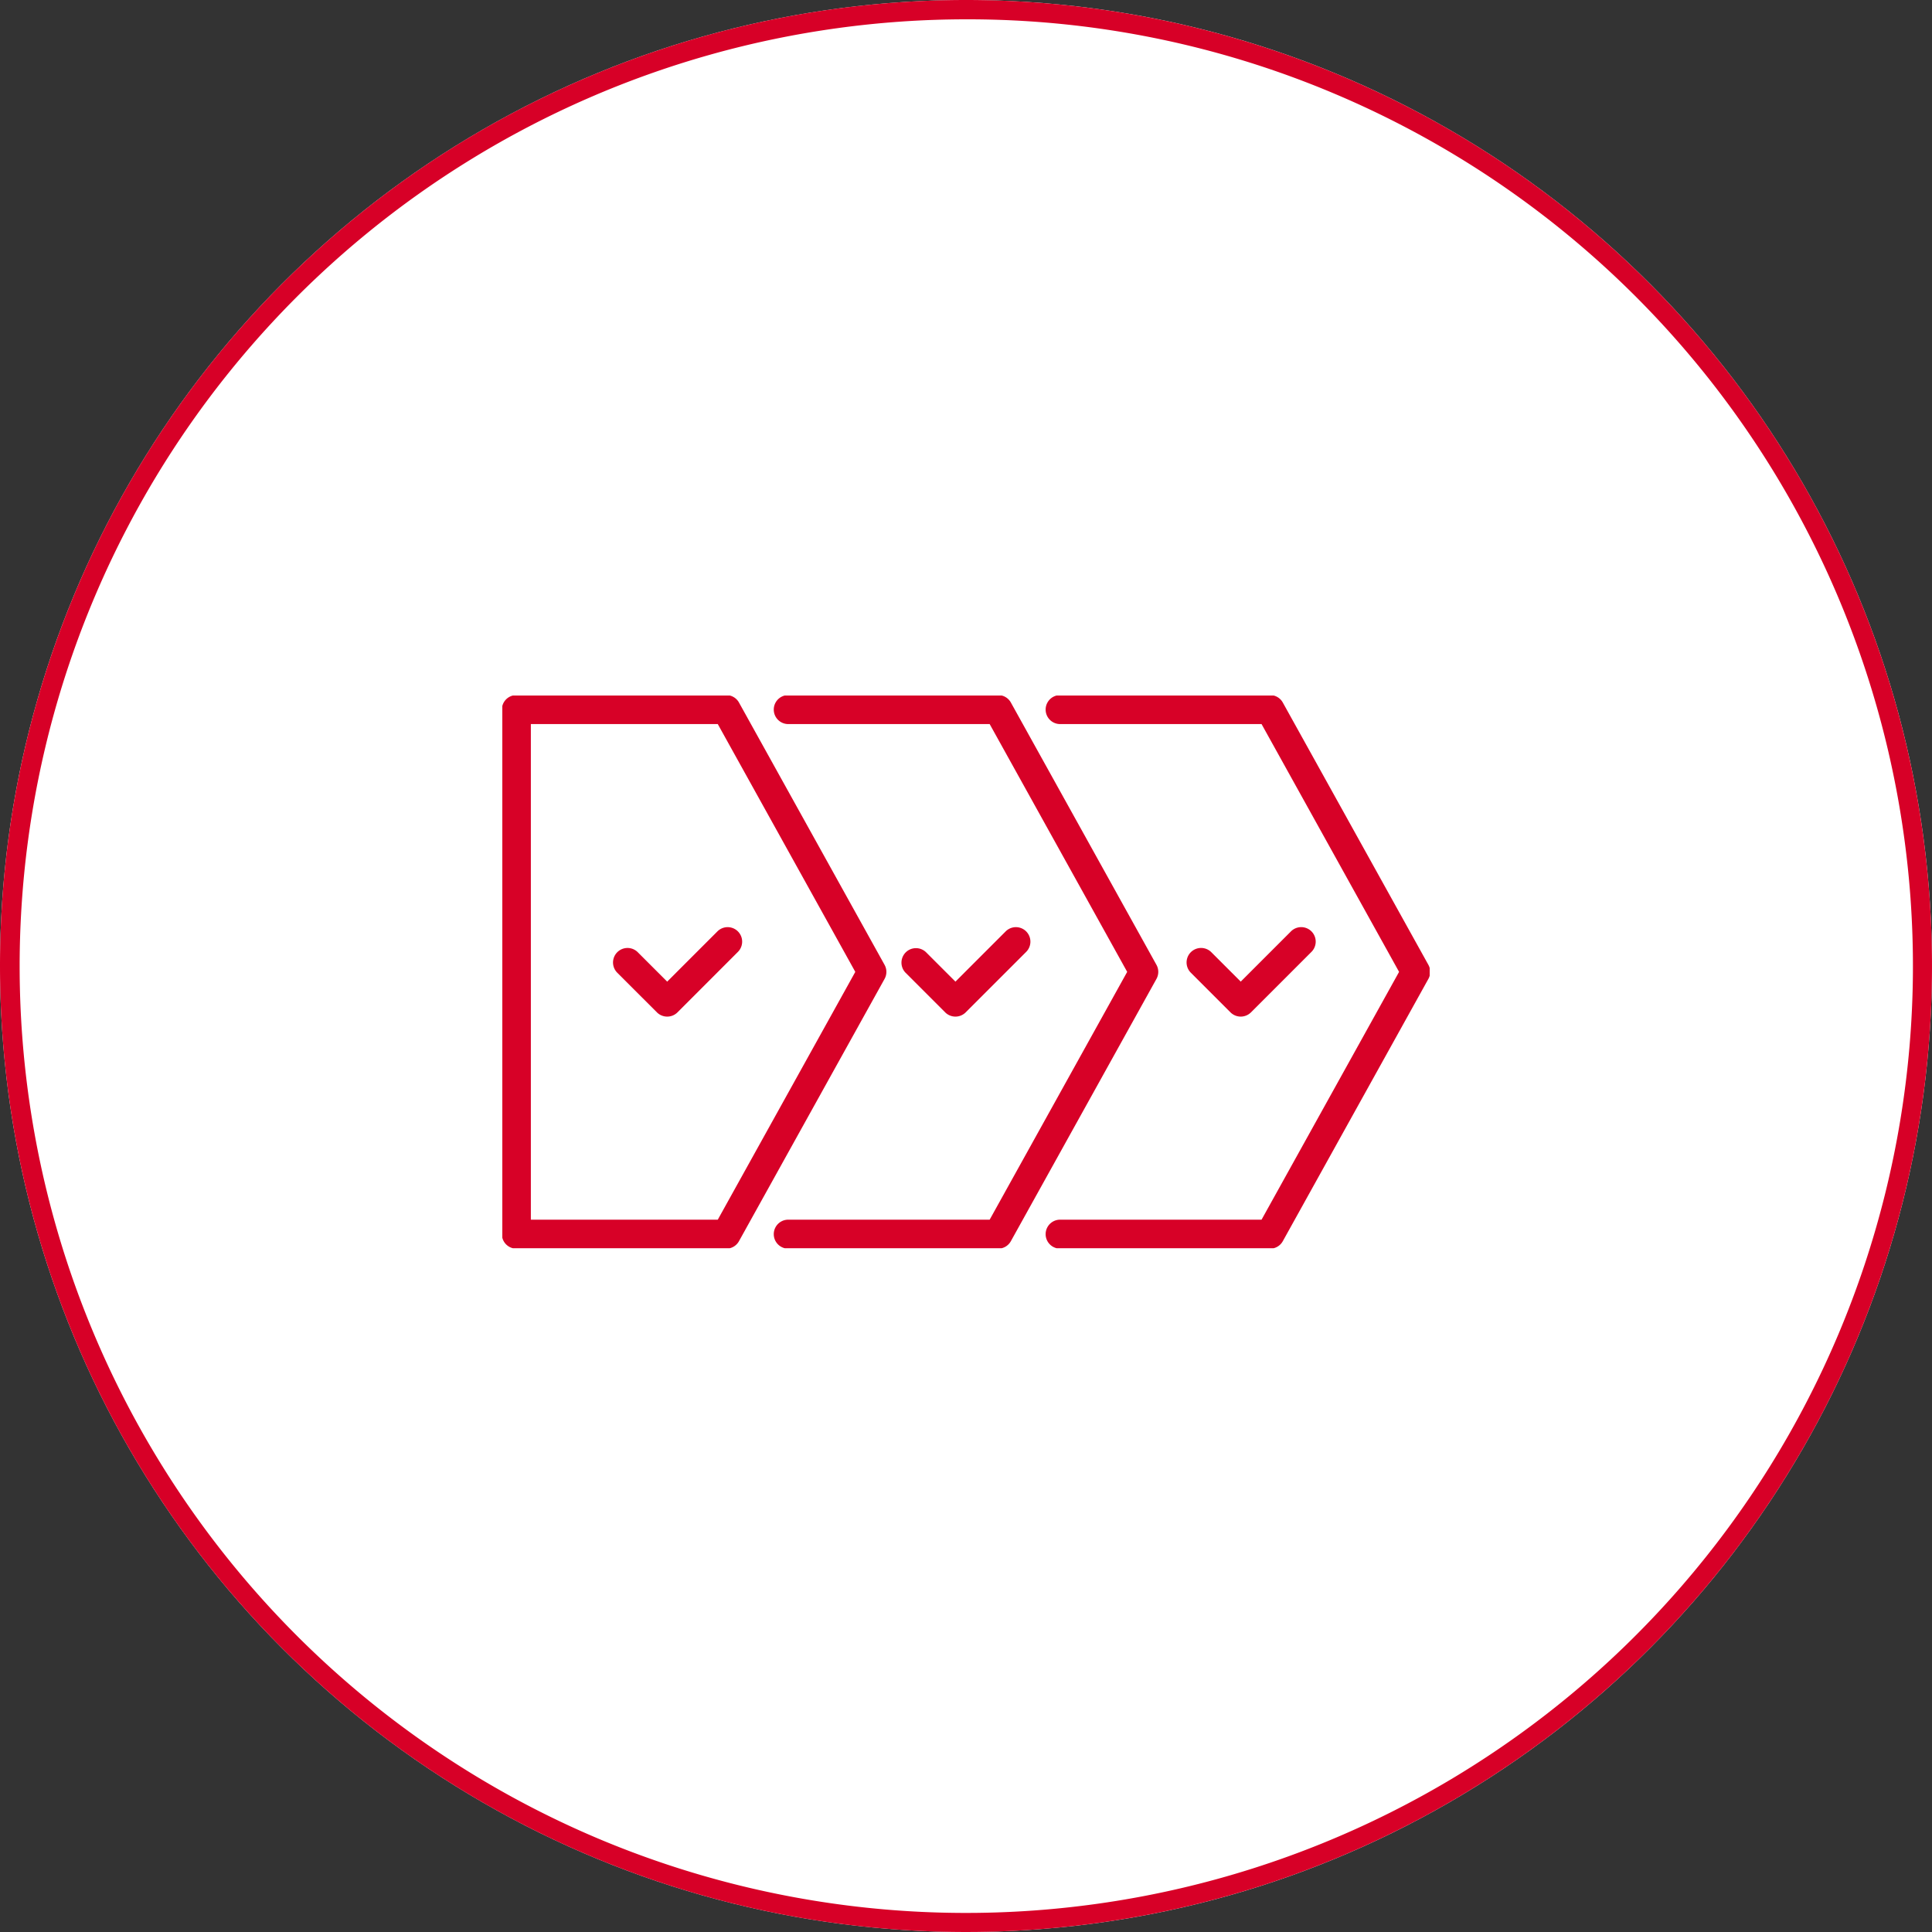 <svg xmlns="http://www.w3.org/2000/svg" width="100" height="100" viewBox="0 0 100 100"><rect x="0" y="0" width="100" height="100" fill="#333333" stroke="none"/><defs><clipPath id="a"><path data-name="長方形 9660" transform="translate(620 1387)" fill="#fff" stroke="#707070" d="M0 0h64v64H0z"/></clipPath><clipPath id="b"><path data-name="長方形 9659" fill="none" stroke="#d70127" stroke-width="1.5" d="M0 0h48v28.606H0z"/></clipPath></defs><g transform="translate(0 .435)"><circle data-name="楕円形 1446" cx="50" cy="50" r="50" transform="translate(0 -.435)" fill="#fff"/><path data-name="楕円形 1446 - アウトライン" d="M50 .565a49.013 49.013 0 00-19.073 94.15 49.013 49.013 0 0038.146-90.3A48.692 48.692 0 0050 .565m0-1a50 50 0 11-50 50 50 50 0 0150-50z" fill="#d70027"/><g data-name="マスクグループ 20383" transform="translate(-602 -1369.434)" clip-path="url(#a)"><g data-name="グループ 25056"><g data-name="グループ 25055"><g data-name="グループ 25054" clip-path="url(#b)" fill="#d70127" transform="translate(628 1405)"><path data-name="パス 20850" d="M11.594 28.629H.727a.75.75 0 01-.75-.752V.727a.75.75 0 01.75-.75h10.867a.75.75 0 01.656.386l7.535 13.576a.75.75 0 010 .728l-7.536 13.575a.75.75 0 01-.655.387zm-10.117-1.5h9.675l7.118-12.826-7.118-12.826H1.477z"/><path data-name="パス 20851" d="M25.667 28.629H14.8a.75.75 0 110-1.5h10.425l7.118-12.826-7.118-12.826H14.8a.75.75 0 110-1.5h10.867a.75.75 0 01.656.386l7.535 13.576a.75.75 0 010 .728l-7.536 13.575a.75.75 0 01-.655.387z"/><path data-name="パス 20852" d="M39.739 28.629H28.872a.75.75 0 010-1.5h10.426l7.118-12.826-7.118-12.826H28.872a.75.75 0 110-1.5h10.867a.75.75 0 01.659.386l7.535 13.576a.75.75 0 010 .728l-7.535 13.575a.75.75 0 01-.659.387z"/></g></g><path data-name="パス 20853" d="M636.532 1421.618a.75.75 0 01-.53-.22l-2.052-2.051a.75.75 0 011.061-1.061l1.522 1.522 2.6-2.6a.75.75 0 011.061 1.061l-3.131 3.133a.75.75 0 01-.531.216z" fill="#d70127"/><path data-name="パス 20854" d="M651.452 1421.618a.75.75 0 01-.53-.22l-2.052-2.052a.75.75 0 011.061-1.06l1.522 1.522 2.6-2.6a.75.75 0 011.061 1.061l-3.13 3.13a.75.75 0 01-.532.219z" fill="#d70127"/><path data-name="パス 20855" d="M666.219 1421.618a.75.75 0 01-.53-.22l-2.052-2.052a.75.75 0 111.061-1.061l1.522 1.522 2.6-2.6a.75.75 0 011.061 1.061l-3.13 3.13a.75.75 0 01-.532.22z" fill="#d70127"/></g></g></g></svg>